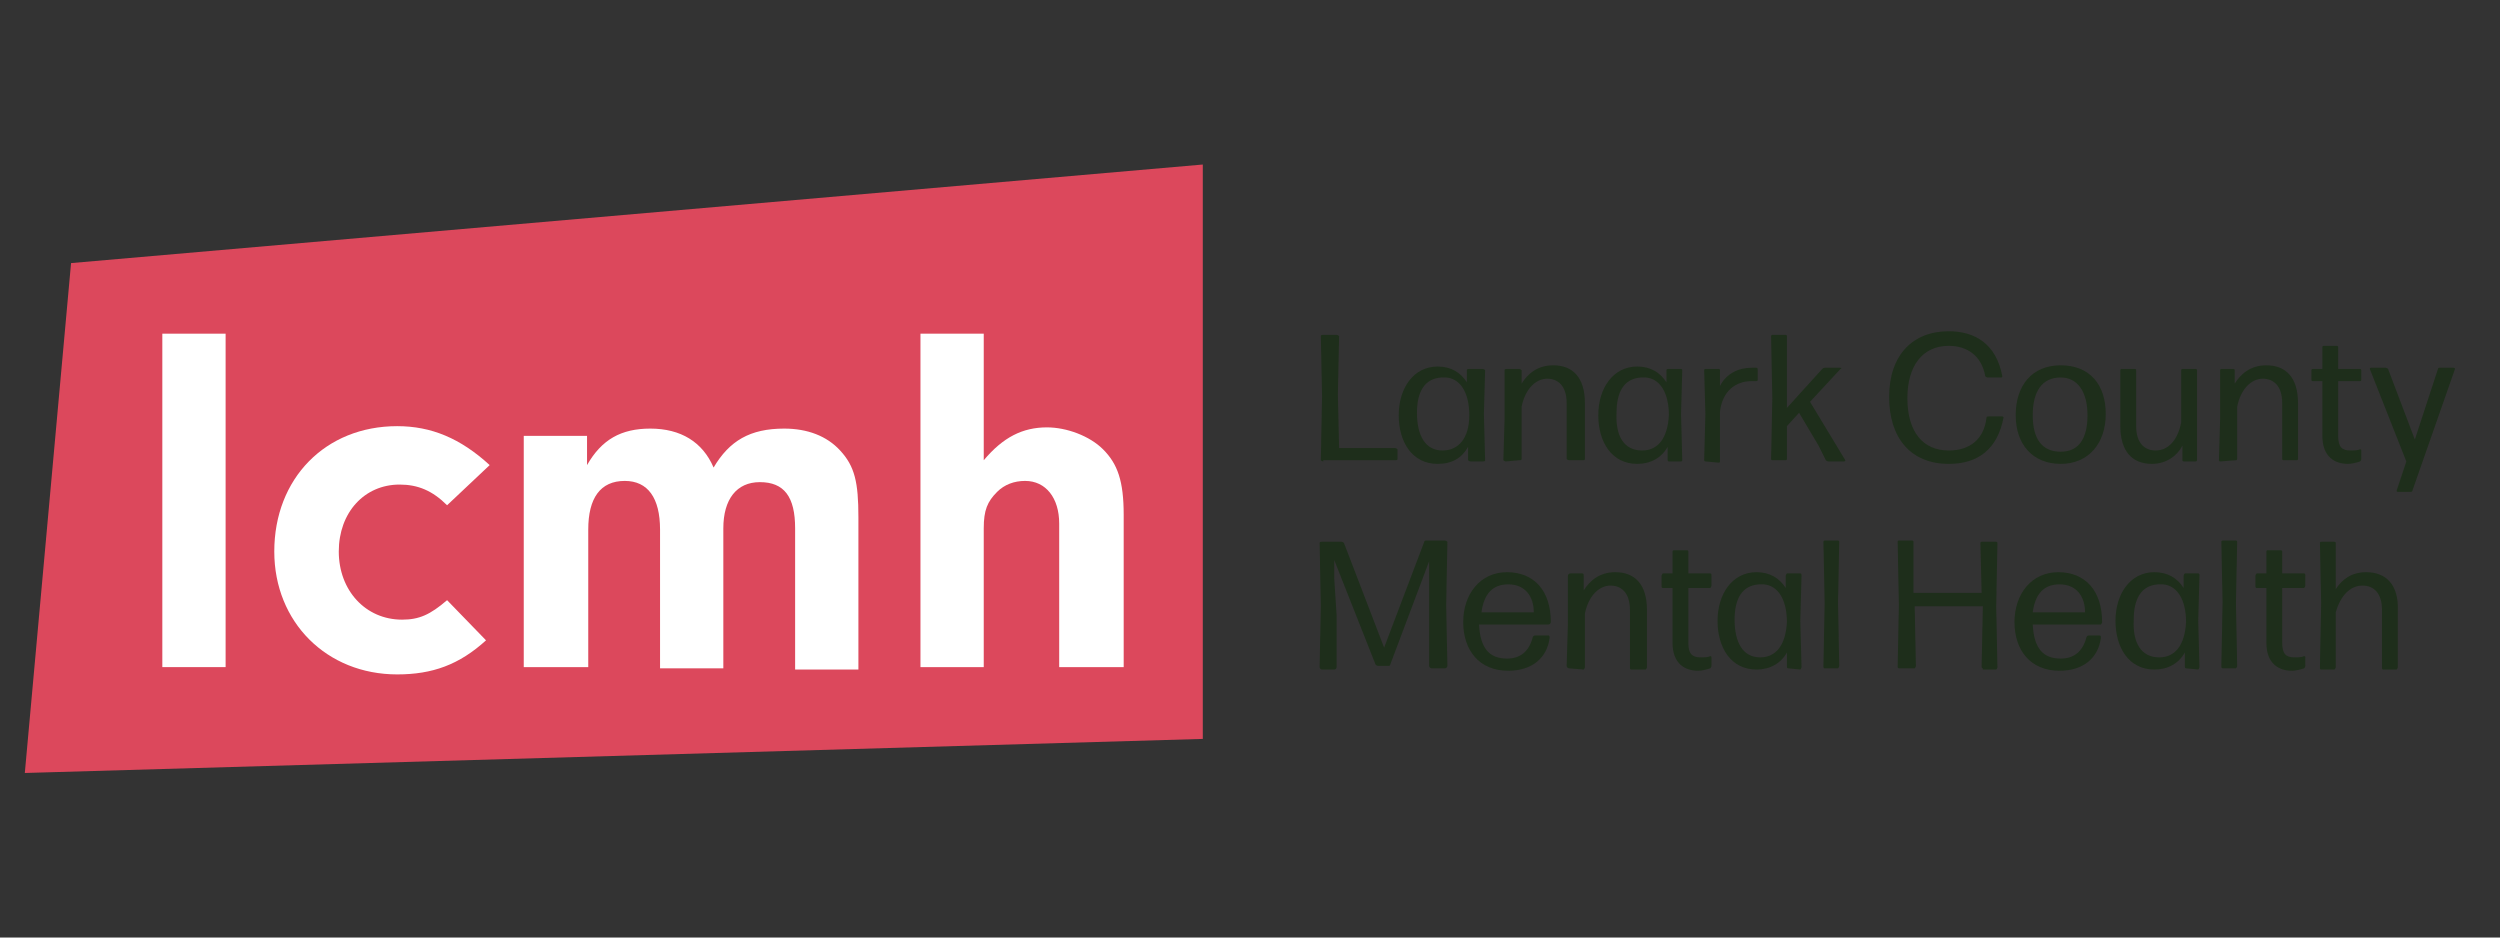 <?xml version="1.0" encoding="UTF-8"?>
<svg id="Layer_1" xmlns="http://www.w3.org/2000/svg" width="800" height="300" version="1.1" viewBox="0 0 800 300">
  <rect x="0" y="0" width="800" height="300" fill="#333333" stroke="none"/>
  <!-- Generator: Adobe Illustrator 29.4.0, SVG Export Plug-In . SVG Version: 2.1.0 Build 152)  -->
  <defs>
    <style>
      .st0 {
        isolation: isolate;
      }

      .st1 {
        fill: #dc485c;
      }

      .st2 {
        fill: #fff;
      }

      .st3 {
        fill: #1e2e1b;
      }
    </style>
  </defs>
  <g id="Layer_1-2">
    <polygon class="st1" points="22.739 84.189 384.894 52.647 384.894 236.45 7.941 247.353 22.739 84.189"/>
    <path class="st3" d="M423.446,147.663c-.389,0-.779-.389-.779-.389l.389-20.639-.389-19.081c0-.389.389-.389.779-.389h4.284c.389,0,.779.389.779.389l-.389,18.692.389,17.134h17.913c.389,0,.779.389.779.389v3.115c0,.389-.389.389-.779.389h-22.975v.389Z"/>
    <path class="st3" d="M470.565,147.663c-.389,0-.779-.389-.779-.389v-4.284c-1.947,3.505-5.062,5.452-9.735,5.452-8.178,0-12.461-7.01-12.461-15.577s4.673-15.577,12.461-15.577c4.284,0,7.399,1.947,9.346,5.062v-3.894c0-.389.389-.389.779-.389h4.284c.389,0,.779.389.779.389l-.389,14.019.389,14.798c0,.389-.389.389-.779.389h-3.894ZM461.608,144.159c5.062,0,8.567-3.894,8.567-11.293,0-7.01-2.726-11.682-7.399-12.072h-1.558c-5.452.389-7.788,4.673-7.788,11.293,0,7.399,2.726,12.072,8.178,12.072h0Z"/>
    <path class="st3" d="M481.858,147.663c-.389,0-.779-.389-.779-.389l.389-13.24v-15.577c0-.389.389-.389.779-.389h3.894c.389,0,.779.389.779.389v4.284c1.947-3.115,5.062-5.841,10.125-5.841,6.231,0,10.125,3.894,10.125,12.072v17.913c0,.389-.389.389-.779.389h-4.284c-.389,0-.779-.389-.779-.389v-17.913c0-5.452-2.726-7.788-6.231-7.788s-7.01,3.115-8.178,8.957v16.745c0,.389-.389.389-.779.389l-4.284.389h0Z"/>
    <path class="st3" d="M534.039,147.663c-.389,0-.389-.389-.389-.389v-4.284c-1.947,3.505-5.452,5.452-9.735,5.452-8.178,0-12.461-7.01-12.461-15.577s4.673-15.577,12.461-15.577c4.284,0,7.399,1.947,9.346,5.062v-3.894c0-.389.389-.389.389-.389h4.284c.389,0,.389.389.389.389l-.389,14.019.389,14.798c0,.389-.389.389-.389.389h-3.894ZM525.472,144.159c5.062,0,8.178-3.894,8.567-11.293,0-7.01-2.726-11.682-7.399-12.072h-1.558c-5.452.389-7.788,4.673-7.788,11.293-.389,7.399,2.337,12.072,8.178,12.072h0Z"/>
    <path class="st3" d="M545.722,147.663c-.389,0-.389-.389-.389-.389l.389-14.798-.389-14.019c0-.389.389-.389.389-.389h4.284c.389,0,.389.389.389.389v5.062c1.947-3.894,5.841-5.841,10.125-5.841h1.558c.389,0,.389.389.389.779v3.115c0,.389-.389.389-.389.389h-1.558c-5.062,0-9.346,3.115-10.125,9.735v15.966c0,.389-.389.389-.389.389l-4.284-.389h0Z"/>
    <path class="st3" d="M581.937,142.601l-6.231-10.514-3.894,4.284v10.514c0,.389-.389.389-.389.389h-4.284c-.389,0-.389-.389-.389-.389l.389-19.471-.389-19.86c0-.389.389-.389.389-.389h4.284c.389,0,.389.389.389.389v22.975l11.293-12.461c.389-.389.779-.389.779-.389h5.062c.389,0,.389.389,0,.389l-9.735,10.514,11.293,18.692q0,.389-.389.389h-5.062c-.389,0-.779-.389-.779-.389l-2.337-4.673h0Z"/>
    <path class="st3" d="M623.605,148.442c-12.072,0-19.081-8.178-19.081-21.418s7.399-21.028,19.081-21.028c8.178,0,15.187,3.894,17.134,14.408q0,.389-.389.389h-4.284c-.389,0-.779-.389-.779-.389-1.168-6.62-5.841-9.735-11.682-9.735-8.567,0-13.24,6.62-13.24,16.745,0,10.904,5.062,16.745,13.24,16.745,6.62,0,11.293-3.505,12.072-10.514,0-.389.389-.389.779-.389h4.284c.389,0,.389.389.389.389-1.947,10.125-8.178,14.798-17.524,14.798h0Z"/>
    <path class="st3" d="M659.431,148.442c-8.957,0-14.408-6.231-14.408-15.577s5.062-15.966,14.408-15.966,14.408,6.231,14.408,15.577-5.452,15.966-14.408,15.966h0ZM659.431,144.548c5.841,0,8.567-4.284,8.567-11.682s-3.115-12.072-8.567-12.072c-5.841,0-8.957,4.284-8.957,12.072s3.115,11.682,8.957,11.682Z"/>
    <path class="st3" d="M688.637,148.442c-6.231,0-10.125-3.894-10.125-12.072v-17.913c0-.389.389-.389.389-.389h4.284c.389,0,.389.389.389.389v17.913c0,5.452,2.726,7.788,6.231,7.788,3.894,0,7.01-3.115,8.178-8.957v-16.745c0-.389.389-.389.389-.389h4.284c.389,0,.389.389.389.389v28.817c0,.389-.389.389-.389.389h-3.894c-.389,0-.389-.389-.389-.389v-4.673c-1.558,3.115-5.062,5.841-9.735,5.841h0Z"/>
    <path class="st3" d="M710.444,147.663c-.389,0-.389-.389-.389-.389l.389-13.24v-15.577c0-.389.389-.389.389-.389h3.894c.389,0,.389.389.389.389v4.284c1.947-3.115,5.062-5.841,10.125-5.841,6.231,0,10.125,3.894,10.125,12.072v17.913c0,.389-.389.389-.389.389h-4.284c-.389,0-.389-.389-.389-.389v-17.913c0-5.452-2.726-7.788-6.231-7.788s-7.01,3.115-8.178,8.957v16.745c0,.389-.389.389-.389.389l-5.062.389h0Z"/>
    <path class="st3" d="M755.616,146.885c0,.389-.389.779-.389.779-1.168.389-2.726.779-3.894.779-4.284,0-8.178-2.337-8.178-8.957v-17.524h-3.115c-.389,0-.389-.389-.389-.389v-3.115c0-.389.389-.389.389-.389h3.115v-7.01c0-.389.389-.389.389-.389h4.284c.389,0,.389.389.389.389v7.01h7.01c.389,0,.389.389.389.389v3.115c0,.389-.389.389-.389.389h-7.01v17.524c0,3.505,1.168,4.673,3.894,4.673,1.168,0,2.337,0,3.115-.389q.389,0,.389.389v2.726h0Z"/>
    <path class="st3" d="M771.971,157.01c0,.389-.389.389-.779.389h-3.894c-.389,0-.389-.389-.389-.389l3.115-9.346-11.682-29.596q0-.389.389-.389h4.673c.389,0,.779.389.779.389l8.567,22.586,7.399-22.586c0-.389.389-.389.779-.389h4.284c.389,0,.389.389.389.389l-13.63,38.941h0Z"/>
    <path class="st3" d="M427.729,197.119v16.355c0,.389-.389.779-.779.779h-3.894c-.389,0-.779-.389-.779-.779l.389-19.471-.389-20.25c0-.389.389-.389.779-.389h6.231c.389,0,.779.389.779.389l12.851,33.49,12.851-33.879c0-.389.389-.389.779-.389h5.841c.389,0,.779.389.779.389l-.389,20.25.389,19.471c0,.389-.389.779-.779.779h-4.284c-.389,0-.779-.389-.779-.779v-33.49l-12.461,33.1c0,.389-.389.389-.779.389h-3.115c-.389,0-.779-.389-.779-.389l-13.24-33.49v5.841l.779,12.072h0Z"/>
    <path class="st3" d="M495.488,203.35c.389,0,.389.389.389.779-.779,6.231-5.452,10.514-13.24,10.514-9.346,0-14.408-6.62-14.408-15.577s5.452-15.966,14.019-15.966,14.019,5.841,14.019,15.966c0,.389-.389.779-.779.779h-22.197c.389,7.399,3.115,10.904,8.957,10.904,4.284,0,7.01-2.337,8.178-6.62,0-.389.389-.779.779-.779h4.284ZM482.637,186.994c-5.062,0-7.788,3.115-8.567,8.957h16.745c0-5.062-2.726-8.957-8.178-8.957Z"/>
    <path class="st3" d="M502.108,213.864c-.389,0-.779-.389-.779-.779l.389-13.24v-15.577c0-.389.389-.779.779-.779h3.894c.389,0,.389.389.389.779v4.673c1.947-3.115,5.062-5.841,10.125-5.841,6.231,0,10.125,3.894,10.125,12.072v18.302c0,.389-.389.779-.389.779h-4.673c-.389,0-.389-.389-.389-.779v-18.302c0-5.452-2.726-7.788-6.231-7.788s-7.01,3.115-8.178,8.957v17.134c0,.389-.389.779-.389.779l-4.673-.389h0Z"/>
    <path class="st3" d="M547.669,213.085c0,.389-.389.779-.389.779-1.168.389-2.726.779-3.894.779-4.284,0-8.178-2.337-8.178-8.957v-17.524h-3.115c-.389,0-.389-.389-.389-.779v-3.115c0-.389.389-.779.389-.779h3.115v-7.01c0-.389.389-.389.389-.389h4.284c.389,0,.389.389.389.389v7.01h7.01c.389,0,.389.389.389.779v3.115c0,.389-.389.779-.389.779h-7.01v17.524c0,3.505,1.168,4.673,3.894,4.673,1.168,0,2.337,0,3.115-.389q.389,0,.389.389v2.726h0Z"/>
    <path class="st3" d="M572.202,213.864c-.389,0-.389-.389-.389-.779v-4.284c-1.947,3.505-5.452,5.452-9.735,5.452-8.178,0-12.461-7.01-12.461-15.577s4.673-15.577,12.461-15.577c4.284,0,7.399,1.947,9.346,5.062v-3.894c0-.389.389-.779.389-.779h4.284c.389,0,.389.389.389.779l-.389,14.408.389,14.798c0,.389-.389.779-.389.779l-3.894-.389h0ZM563.245,210.359c5.062,0,8.178-3.894,8.567-11.293,0-7.01-2.726-11.682-7.399-12.072h-1.558c-5.452.389-7.788,4.673-7.788,11.293,0,7.399,2.726,12.072,8.178,12.072h0Z"/>
    <path class="st3" d="M583.885,213.864c-.389,0-.389-.389-.389-.779l.389-20.25-.389-19.471c0-.389.389-.389.389-.389h4.284c.389,0,.389.389.389.389l-.389,19.471.389,20.25c0,.389-.389.779-.389.779h-4.284Z"/>
    <path class="st3" d="M634.508,213.864c-.389,0-.389-.389-.389-.779l.389-19.081h-21.807l.389,19.081c0,.389-.389.779-.389.779h-5.062c-.389,0-.389-.389-.389-.779l.389-19.471-.389-20.25c0-.389.389-.389.389-.389h4.284c.389,0,.389.389.389.389v16.355h21.807l-.389-15.966c0-.389.389-.389.389-.389h4.673c.389,0,.389.389.389.389l-.389,20.25.389,19.471c0,.389-.389.779-.389.779h-4.284v-.389Z"/>
    <path class="st3" d="M671.892,203.35c.389,0,.389.389.389.779-.779,6.231-5.452,10.514-13.24,10.514-9.346,0-14.408-6.62-14.408-15.577s5.452-15.966,14.019-15.966,14.019,5.841,14.019,15.966c0,.389-.389.779-.389.779h-21.807c.389,7.399,3.115,10.904,8.957,10.904,4.284,0,7.01-2.337,8.178-6.62,0-.389.389-.779.779-.779h3.505ZM659.041,186.994c-5.062,0-7.788,3.115-8.567,8.957h16.745c0-5.062-2.726-8.957-8.178-8.957h0Z"/>
    <path class="st3" d="M699.54,213.864c-.389,0-.389-.389-.389-.779v-4.284c-1.947,3.505-5.452,5.452-9.735,5.452-8.178,0-12.461-7.01-12.461-15.577s4.673-15.577,12.461-15.577c4.284,0,7.399,1.947,9.346,5.062v-3.894c0-.389.389-.779.389-.779h4.284c.389,0,.389.389.389.779l-.389,14.408.389,14.798c0,.389-.389.779-.389.779l-3.894-.389h0ZM690.973,210.359c5.062,0,8.178-3.894,8.567-11.293,0-7.01-2.726-11.682-7.399-12.072h-1.558c-5.452.389-7.788,4.673-7.788,11.293-.389,7.399,2.337,12.072,8.178,12.072h0Z"/>
    <path class="st3" d="M711.223,213.864c-.389,0-.389-.389-.389-.779l.389-20.25-.389-19.471c0-.389.389-.389.389-.389h4.284c.389,0,.389.389.389.389l-.389,19.471.389,20.25c0,.389-.389.779-.389.779h-4.284Z"/>
    <path class="st3" d="M737.703,213.085c0,.389-.389.779-.389.779-1.168.389-2.726.779-3.894.779-4.284,0-8.178-2.337-8.178-8.957v-17.524h-3.115c-.389,0-.389-.389-.389-.779v-3.115c0-.389.389-.779.389-.779h3.115v-7.01c0-.389.389-.389.389-.389h4.284c.389,0,.389.389.389.389v7.01h7.01c.389,0,.389.389.389.779v3.115c0,.389-.389.779-.389.779h-7.01v17.524c0,3.505,1.168,4.673,3.894,4.673,1.168,0,2.337,0,3.115-.389q.389,0,.389.389v2.726h0Z"/>
    <path class="st3" d="M756.005,187.384c-3.894,0-7.01,3.115-8.567,8.567v17.524c0,.389-.389.779-.389.779h-4.284c-.389,0-.389-.389-.389-.779l.389-20.25-.389-19.471c0-.389.389-.389.389-.389h4.284c.389,0,.389.389.389.389v14.798c1.947-3.115,5.062-5.452,9.735-5.452,6.231,0,10.514,3.894,10.125,12.461v17.913c0,.389-.389.779-.389.779h-4.284c-.389,0-.389-.389-.389-.779v-18.302c0-5.452-2.726-7.788-6.231-7.788h0Z"/>
    <g class="st0">
      <path class="st2" d="M51.945,213.475v-106.699h20.25v106.699h-20.25Z"/>
      <path class="st2" d="M155.529,204.907c-8.567,7.788-17.134,10.904-28.427,10.904-22.586,0-39.331-16.745-39.331-39.331,0-23.365,16.355-40.11,39.331-40.11,10.904,0,20.25,3.894,29.596,12.461l-13.63,12.851c-4.673-4.673-9.346-6.62-15.187-6.62-11.293,0-19.471,8.957-19.471,21.418s8.567,21.807,20.25,21.807c5.452,0,8.957-1.558,14.408-6.231l12.461,12.851Z"/>
      <path class="st2" d="M187.85,139.486v9.346c4.673-8.178,10.904-11.682,20.25-11.682,9.735,0,16.745,4.284,20.25,12.461,5.062-8.567,11.682-12.461,22.586-12.461,7.399,0,13.63,2.337,17.913,7.01,4.673,5.062,5.841,10.125,5.841,21.418v48.677h-20.25v-45.172c0-10.125-3.505-14.798-11.293-14.798-7.399,0-11.682,5.452-11.682,14.798v44.783h-20.25v-44.393c0-10.125-3.894-15.577-11.293-15.577-7.788,0-11.682,5.452-11.682,15.577v44.004h-20.639v-73.989h20.25Z"/>
      <path class="st2" d="M314.799,147.274c6.231-7.399,12.461-10.514,20.25-10.514,6.231,0,13.63,2.726,17.913,7.01,4.673,4.673,6.62,10.125,6.62,21.028v48.677h-20.639v-45.951c0-8.178-4.284-13.63-10.904-13.63-3.505,0-6.62,1.168-8.957,3.505-3.115,3.115-4.284,5.841-4.284,11.682v44.393h-20.25v-106.699h20.25v40.499Z"/>
    </g>
  </g>
</svg>